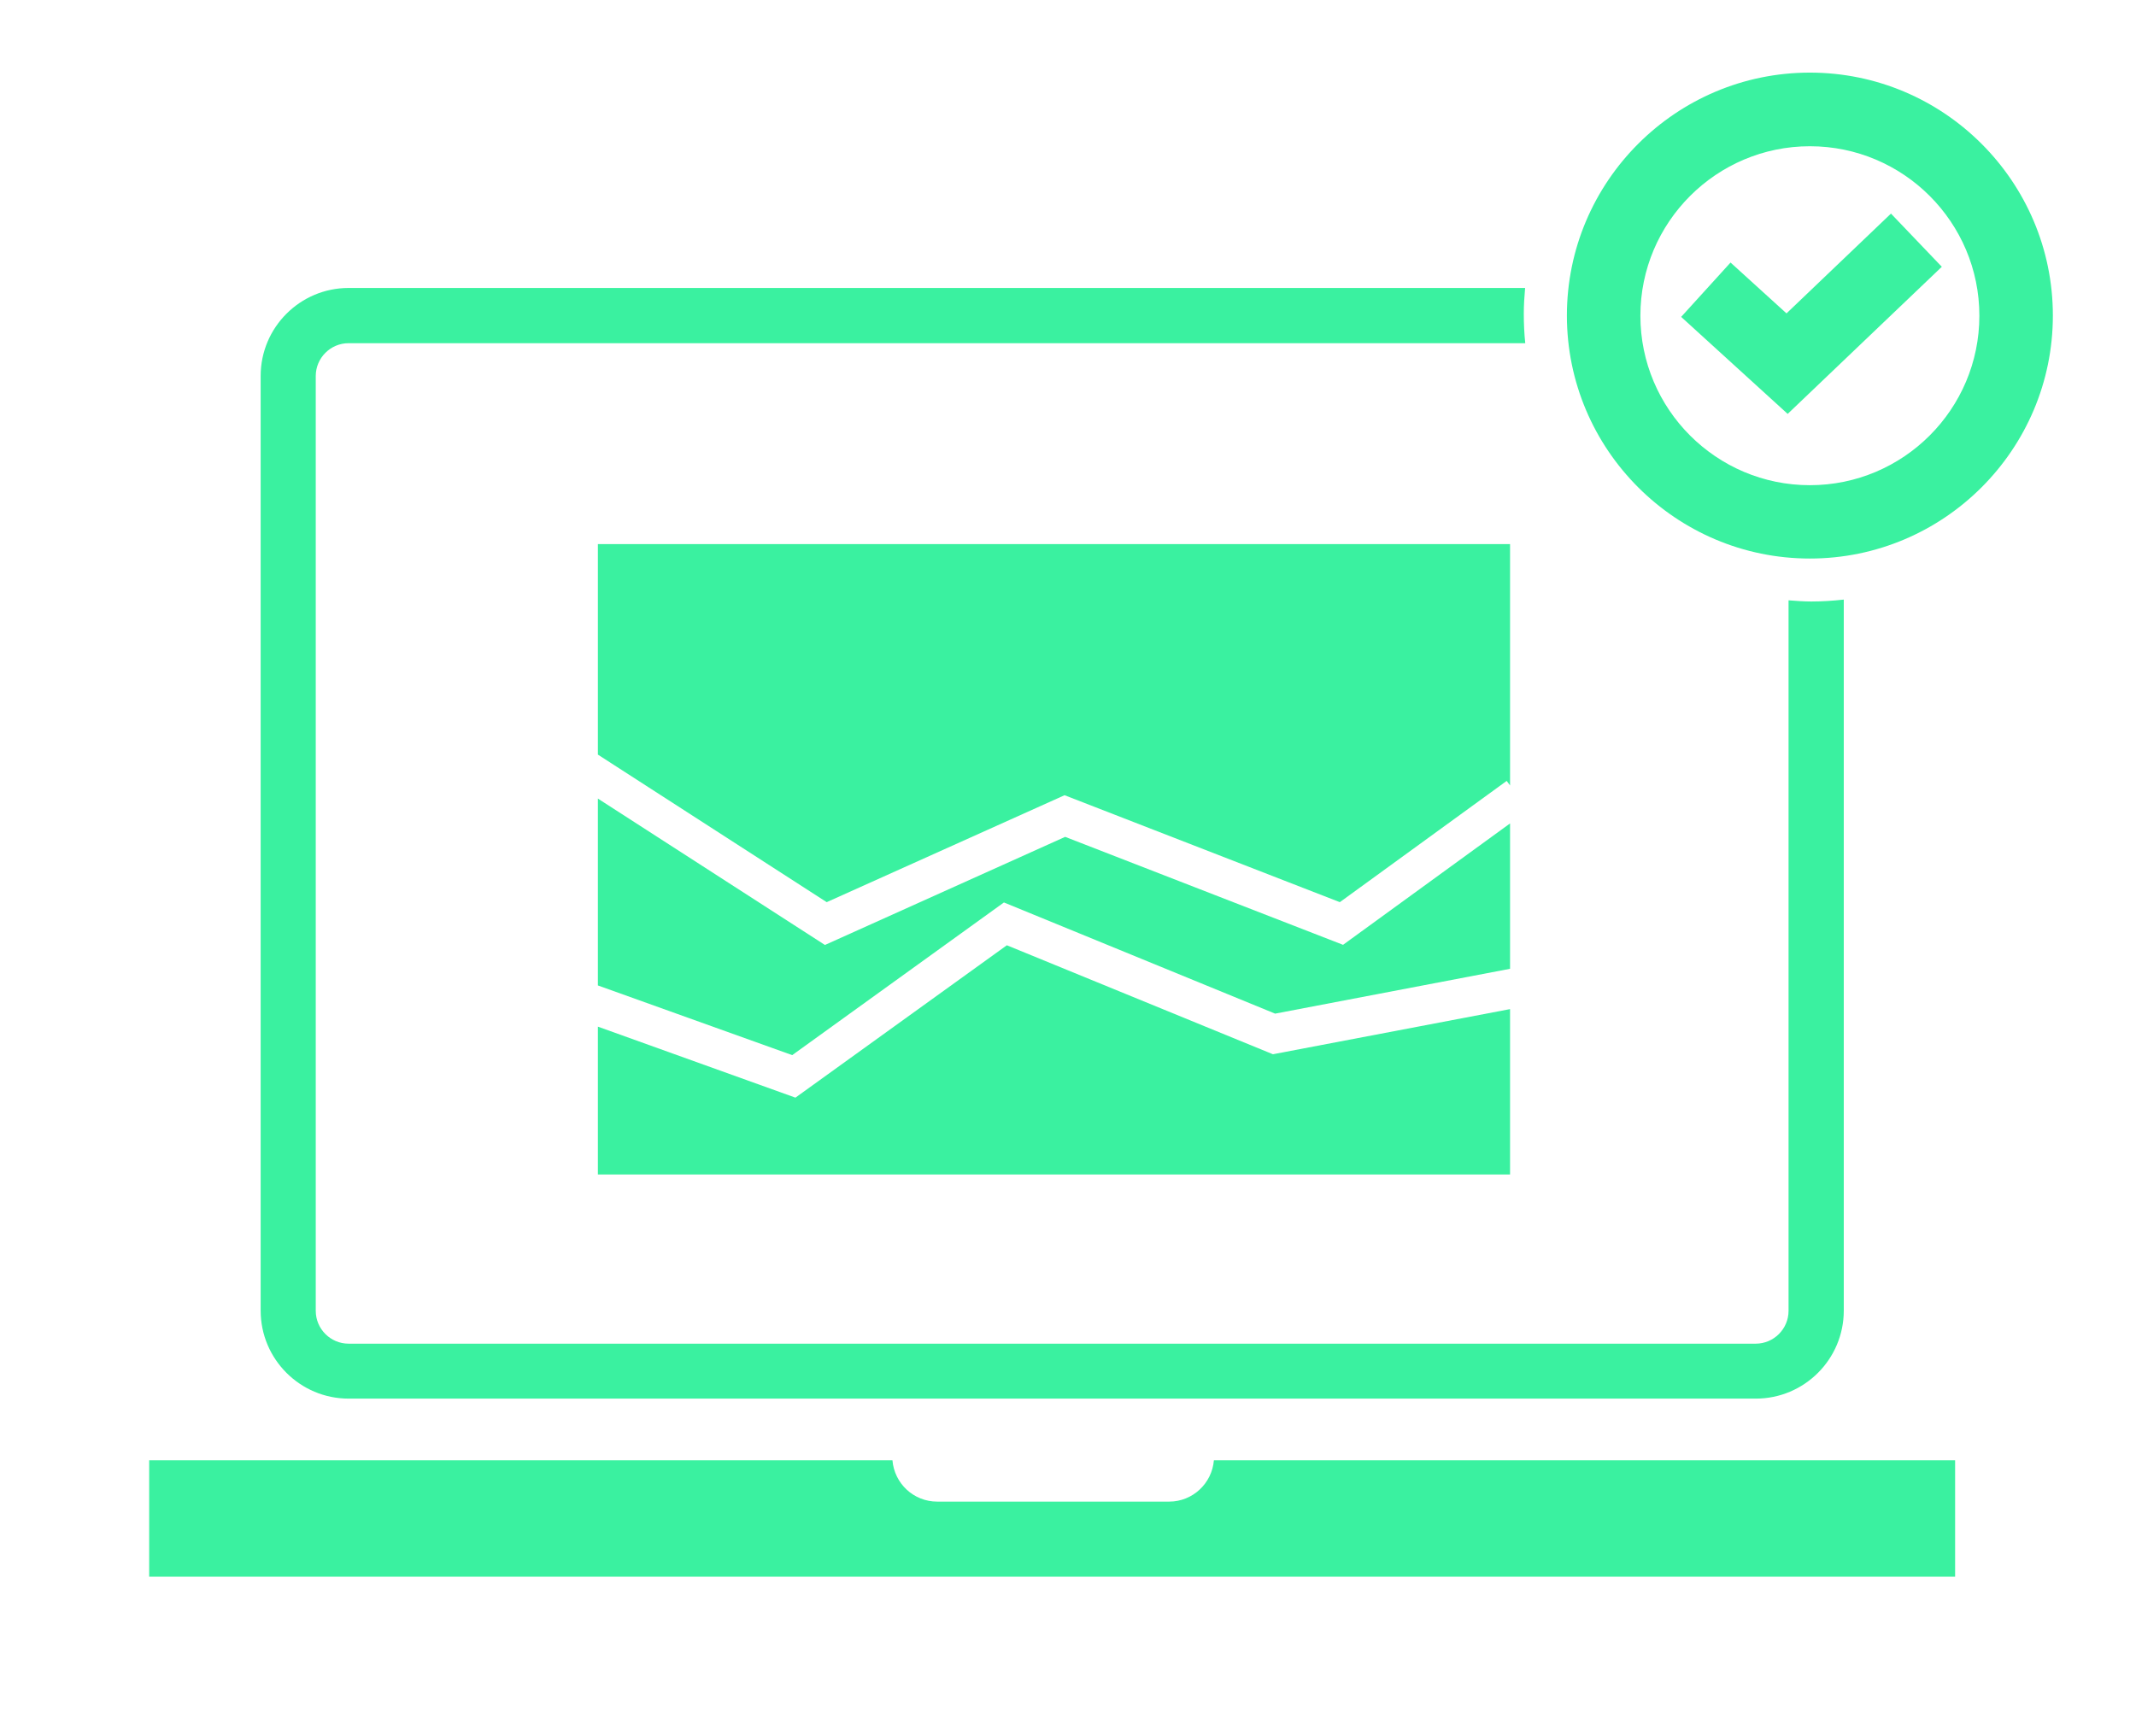<?xml version="1.0" encoding="utf-8"?>
<!-- Generator: Adobe Illustrator 27.9.2, SVG Export Plug-In . SVG Version: 6.00 Build 0)  -->
<svg version="1.1" id="Calque_1" xmlns="http://www.w3.org/2000/svg" xmlns:xlink="http://www.w3.org/1999/xlink" x="0px" y="0px"
	 viewBox="0 0 146.19 118.8" style="enable-background:new 0 0 146.19 118.8;" xml:space="preserve">
<style type="text/css">
	.st0{fill:#3AF1A0;}
</style>
<g>
	<path class="st0" d="M83.08,99.95c-0.13,1.58-1.45,2.83-3.06,2.83H64.14c-1.61,0-2.93-1.24-3.06-2.83H10.21v7.97h123.6v-7.97H83.08
		z"/>
	<path class="st0" d="M123.87,38.23c-9.17,0-16.63-7.46-16.63-16.63s7.46-16.63,16.63-16.63s16.63,7.46,16.63,16.63
		S133.04,38.23,123.87,38.23z M123.87,10.01c-6.39,0-11.6,5.2-11.6,11.6s5.2,11.6,11.6,11.6s11.6-5.2,11.6-11.6
		S130.27,10.01,123.87,10.01z"/>
	<polygon class="st0" points="122.35,28.33 115.06,21.69 118.44,17.97 122.27,21.45 129.42,14.62 132.9,18.26 	"/>
	<g>
		<polygon class="st0" points="56.58,61.75 72.86,54.43 91.7,61.75 103.12,53.45 103.35,53.76 103.35,37.24 40.92,37.24 
			40.92,51.65 		"/>
		<polygon class="st0" points="72.9,57.28 56.46,64.68 40.92,54.66 40.92,67.45 54.22,72.22 68.71,61.77 87.27,69.38 103.35,66.31 
			103.35,56.36 91.92,64.67 		"/>
		<polygon class="st0" points="87.12,72.16 68.91,64.7 54.44,75.13 40.92,70.27 40.92,80.39 103.35,80.39 103.35,69.07 		"/>
	</g>
	<path class="st0" d="M123.98,41.17c-0.53,0-1.05-0.04-1.57-0.08v48.63c0,1.24-1.01,2.25-2.25,2.25H23.86
		c-1.24,0-2.25-1.01-2.25-2.25V25.74c0-1.24,1.01-2.25,2.25-2.25h80.53c-0.07-0.66-0.1-1.34-0.1-2.02c0-0.59,0.04-1.18,0.09-1.76
		H23.86c-3.32,0-6.02,2.7-6.02,6.02v63.98c0,3.32,2.7,6.02,6.02,6.02h96.31c3.32,0,6.02-2.7,6.02-6.02V41.04
		C125.46,41.12,124.72,41.17,123.98,41.17z"/>
</g>
</svg>
